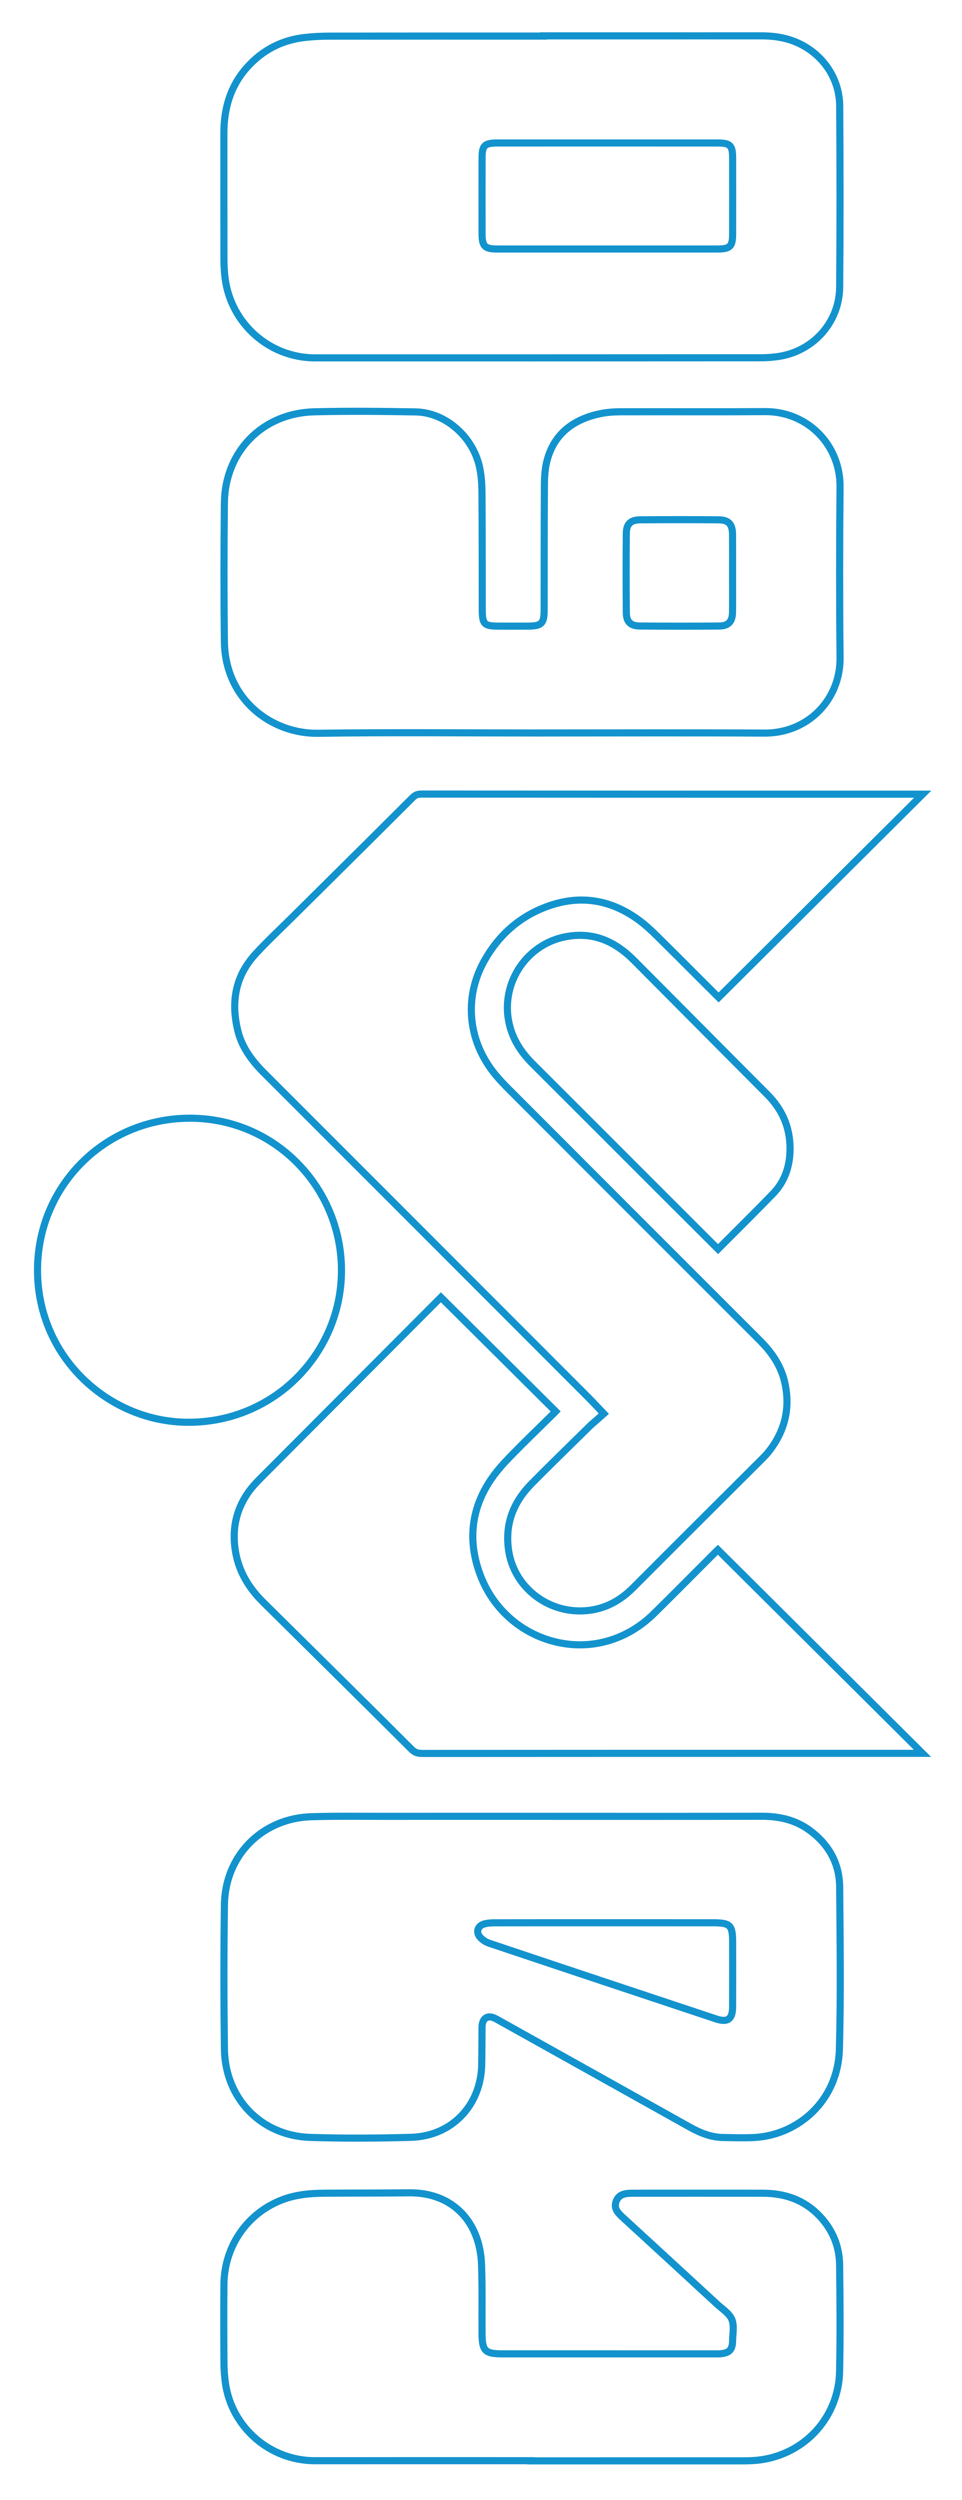 <?xml version="1.0" encoding="UTF-8" standalone="no"?>
<!DOCTYPE svg PUBLIC "-//W3C//DTD SVG 1.1//EN" "http://www.w3.org/Graphics/SVG/1.1/DTD/svg11.dtd">
<svg width="100%" height="100%" viewBox="0 0 270 701" version="1.1" xmlns="http://www.w3.org/2000/svg" xmlns:xlink="http://www.w3.org/1999/xlink" xml:space="preserve" xmlns:serif="http://www.serif.com/" style="fill-rule:evenodd;clip-rule:evenodd;stroke-miterlimit:10;">
    <g id="Layer-1" serif:id="Layer 1" transform="matrix(6.12323e-17,-1,1,6.12323e-17,9.535,691.06)">
        <g transform="matrix(1,0,0,1,650.967,118.591)">
            <path d="M0,42.382C0,32.067 0.004,21.751 -0.002,11.436C-0.005,7.925 -0.697,7.187 -4.104,7.176C-11.246,7.154 -18.387,7.156 -25.528,7.176C-28.962,7.185 -29.73,7.96 -29.731,11.362C-29.738,31.993 -29.737,52.624 -29.731,73.255C-29.73,76.75 -29.011,77.49 -25.604,77.496C-18.463,77.51 -11.321,77.508 -4.181,77.497C-0.691,77.492 -0.006,76.809 -0.003,73.328C0.006,63.013 0,52.697 0,42.382ZM30.036,24.403C30.036,44.763 30.029,65.122 30.043,85.482C30.045,88.592 29.674,91.625 28.574,94.554C25.687,102.25 18.578,107.499 10.356,107.551C-6.564,107.658 -23.487,107.685 -40.408,107.54C-50.508,107.454 -58.703,99.841 -59.944,89.816C-60.117,88.419 -60.228,87.006 -60.229,85.6C-60.252,43.823 -60.275,2.048 -60.257,-39.728C-60.251,-52.507 -50.661,-63.31 -37.971,-64.942C-36.229,-65.166 -34.461,-65.27 -32.705,-65.274C-20.896,-65.303 -9.085,-65.29 2.726,-65.289C9.656,-65.288 15.961,-63.481 21.221,-58.769C26.01,-54.479 28.814,-49.114 29.565,-42.735C29.844,-40.379 29.956,-37.991 29.959,-35.617C29.989,-15.61 29.977,4.397 29.977,24.403L30.036,24.403Z" style="fill:none;fill-rule:nonzero;stroke:rgb(19,147,205);stroke-width:2px;"/>
        </g>
        <g transform="matrix(1,0,0,1,530.337,83.579)">
            <path d="M0,112.491C3.613,112.491 7.227,112.512 10.84,112.485C13.736,112.463 14.938,111.388 14.961,108.553C15.019,101.239 15.017,93.924 14.962,86.609C14.94,83.862 13.812,82.691 11.099,82.668C3.696,82.604 -3.708,82.603 -11.11,82.675C-13.677,82.7 -14.796,83.865 -14.818,86.483C-14.881,93.886 -14.885,101.289 -14.819,108.692C-14.796,111.378 -13.569,112.46 -10.84,112.483C-7.227,112.515 -3.613,112.491 0,112.491ZM-44.818,58.507C-44.818,37.706 -44.601,16.901 -44.898,-3.896C-45.084,-16.88 -35.425,-29.927 -19.222,-30.133C-6.268,-30.298 6.692,-30.274 19.647,-30.138C34.112,-29.987 44.872,-19.456 45.244,-4.969C45.488,4.543 45.383,14.069 45.216,23.586C45.069,31.959 38.162,39.761 29.505,41.529C27.28,41.983 24.964,42.142 22.687,42.16C12.111,42.24 1.534,42.223 -9.043,42.241C-9.659,42.243 -10.277,42.23 -10.894,42.245C-14.215,42.324 -14.819,42.942 -14.846,46.374C-14.868,49.282 -14.864,52.191 -14.848,55.099C-14.826,58.885 -14.116,59.603 -10.396,59.609C1.326,59.628 13.05,59.601 24.771,59.684C27.046,59.7 29.393,59.842 31.575,60.42C39.125,62.418 43.084,67.808 44.683,75.145C45.092,77.022 45.245,78.987 45.252,80.913C45.299,94.487 45.201,108.061 45.301,121.634C45.388,133.401 36.067,142.768 24.184,142.658C8.231,142.51 -7.725,142.494 -23.676,142.663C-35.494,142.789 -44.918,133.605 -44.846,121.439C-44.721,100.463 -44.811,79.484 -44.811,58.507L-44.818,58.507Z" style="fill:none;fill-rule:nonzero;stroke:rgb(19,147,205);stroke-width:2px;"/>
        </g>
        <g transform="matrix(1,0,0,1,151.895,119.628)">
            <path d="M0,40.474C0,30.254 0.009,20.035 -0.014,9.815C-0.016,8.769 -0.058,7.679 -0.351,6.689C-0.853,4.987 -2.475,4.365 -3.876,5.44C-4.712,6.081 -5.406,7.147 -5.746,8.161C-12.853,29.351 -19.908,50.558 -26.95,71.77C-28.049,75.082 -27.057,76.443 -23.597,76.456C-17.606,76.481 -11.615,76.464 -5.624,76.463C-0.62,76.463 -0.009,75.869 -0.004,70.87C0.006,60.738 -0.001,50.606 0,40.474ZM29.848,22.682C29.846,43.311 29.817,63.94 29.868,84.57C29.88,89.474 28.875,94.032 25.962,98.027C22.03,103.419 16.684,106.453 10.001,106.505C-5.161,106.623 -20.333,106.843 -35.485,106.427C-49.918,106.03 -59.443,94.87 -60.197,82.799C-60.384,79.815 -60.258,76.808 -60.215,73.812C-60.166,70.37 -58.911,67.309 -57.249,64.341C-47.39,46.741 -37.574,29.118 -27.746,11.5C-27.36,10.809 -26.932,10.129 -26.642,9.398C-26.005,7.788 -26.629,6.598 -28.296,6.229C-28.889,6.097 -29.523,6.129 -30.138,6.122C-33.4,6.088 -36.663,6.109 -39.923,6.032C-51.313,5.764 -59.848,-2.43 -60.166,-13.816C-60.429,-23.241 -60.492,-32.687 -60.187,-42.11C-59.74,-55.889 -49.252,-66.001 -35.348,-66.178C-21.862,-66.35 -8.37,-66.369 5.116,-66.172C18.874,-65.969 29.286,-55.605 29.731,-41.847C29.953,-34.978 29.839,-28.097 29.845,-21.221C29.858,-6.587 29.849,8.047 29.848,22.682Z" style="fill:none;fill-rule:nonzero;stroke:rgb(19,147,205);stroke-width:2px;"/>
        </g>
        <g transform="matrix(1,0,0,1,1.051,140.124)">
            <path d="M0,-0.688C0,-20.876 0.013,-41.066 -0.005,-61.254C-0.016,-73.822 9.243,-84.596 21.7,-86.382C23.612,-86.656 25.558,-86.791 27.49,-86.803C34.807,-86.851 42.125,-86.88 49.442,-86.808C60.373,-86.7 69.762,-80.018 73.357,-69.925C74.618,-66.387 74.967,-62.708 75.002,-59C75.079,-50.977 75.019,-42.954 75.119,-34.932C75.278,-22.066 66.392,-14.953 55.207,-14.517C48.691,-14.263 42.161,-14.415 35.637,-14.366C30.771,-14.329 29.964,-13.525 29.962,-8.65C29.954,11.187 29.958,31.023 29.96,50.86C29.96,51.476 29.932,52.099 30,52.709C30.269,55.09 31.167,55.92 33.607,55.955C35.632,55.982 37.891,56.467 39.618,55.737C41.33,55.014 42.548,53.061 43.911,51.583C51.978,42.833 60.031,34.072 68.07,25.297C69.366,23.883 70.696,22.46 72.806,23.3C74.883,24.127 75.002,26.088 75.003,27.989C75.009,40.156 75.016,52.322 75.002,64.488C74.995,70.661 73.125,76.109 68.548,80.425C64.73,84.026 60.12,85.929 54.916,85.993C44.955,86.116 34.988,86.192 25.03,85.987C11.493,85.708 0.847,75.244 0.035,61.728C-0.049,60.322 -0.047,58.909 -0.047,57.499C-0.052,38.103 -0.05,18.708 -0.05,-0.688L0,-0.688Z" style="fill:none;fill-rule:nonzero;stroke:rgb(19,147,205);stroke-width:2px;"/>
        </g>
        <g transform="matrix(1,0.009,0.009,-1,334.082,86.297)">
            <path d="M0.393,-0.001C-22.865,-0.064 -42.743,19.086 -42.217,43.848C-41.76,65.417 -24.091,85.27 0.393,85.304C24.384,85.335 43.464,65.855 43.026,41.715C42.596,17.997 23.044,-0.009 0.393,-0.001Z" style="fill:none;fill-rule:nonzero;stroke:rgb(19,147,205);stroke-width:2px;"/>
        </g>
        <g transform="matrix(1,0,0,1,411.354,113.627)">
            <path d="M0,78.524C0.107,78.412 5.632,72.881 5.632,72.881C9.479,69.043 13.324,65.2 17.137,61.327C18.817,59.623 20.574,57.756 22.05,55.663C27.648,47.741 28.794,39.18 25.455,30.221C22.667,22.728 17.58,16.866 10.335,12.795C5.991,10.359 1.363,9.122 -3.426,9.122C-9.966,9.122 -16.258,11.448 -21.618,15.85C-23.131,17.093 -24.547,18.47 -25.853,19.773L-30.564,24.479C-52.441,46.337 -74.318,68.2 -96.161,90.089C-100.074,94.01 -103.929,96.261 -108.294,97.174C-110.014,97.533 -111.712,97.713 -113.346,97.713C-118.392,97.713 -123.145,95.958 -127.471,92.492C-128.235,91.878 -128.96,91.152 -129.727,90.385L-141.271,78.801C-149.33,70.71 -157.388,62.62 -165.48,54.564C-169.469,50.593 -171.589,46.191 -171.963,41.109C-172.743,30.517 -165.287,21.058 -154.991,19.577C-153.86,19.415 -152.734,19.331 -151.651,19.331C-145.906,19.331 -140.874,21.547 -136.259,26.107C-132.281,30.041 -128.366,34.035 -124.451,38.028L-120.297,42.263C-119.886,42.679 -119.504,43.124 -119.075,43.619L-118.266,44.547L-116.698,46.309L-114.162,43.899C-113.563,43.331 -113.034,42.831 -112.519,42.318L-94.819,24.623C-70.235,0.047 -45.652,-24.528 -21.089,-49.124C-17.161,-53.058 -13.481,-55.356 -9.508,-56.361C-7.08,-56.973 -4.729,-57.285 -2.521,-57.285C3.106,-57.285 7.94,-55.353 12.261,-51.383C14.701,-49.137 17.08,-46.696 19.38,-44.332C20.346,-43.34 21.312,-42.348 22.285,-41.367L31.077,-32.495C39.378,-24.115 47.68,-15.734 56.016,-7.39C56.782,-6.623 57.042,-5.983 57.042,-4.844C57.008,36.032 57.01,76.91 57.01,117.788L57.01,135.809L0,78.524Z" style="fill:none;fill-rule:nonzero;stroke:rgb(19,147,205);stroke-width:2px;"/>
        </g>
        <g transform="matrix(1,0,0,1,199.405,74.389)">
            <path d="M0,156.79C0,116.066 0.002,75.343 -0.031,34.616C-0.031,33.219 0.262,32.452 1.133,31.577C12.343,20.34 23.497,9.052 34.652,-2.236L42.459,-10.136C46.992,-14.716 51.983,-17.288 57.714,-17.997C58.759,-18.126 59.798,-18.191 60.8,-18.191C65.77,-18.191 70.316,-16.573 74.315,-13.381C75.313,-12.582 76.263,-11.666 77.058,-10.876C93.853,5.858 127.738,39.649 127.889,39.809L95.873,72.039C95.771,71.942 95.672,71.843 95.572,71.744C94.091,70.257 92.623,68.755 91.154,67.25C88.042,64.064 84.823,60.769 81.502,57.66C75.2,51.764 68.267,48.775 60.897,48.775C57.052,48.775 53.077,49.604 49.085,51.24C39.789,55.049 33.04,63.181 31.024,72.989C29.046,82.621 32.003,92.307 39.135,99.561C42.995,103.49 46.895,107.377 50.794,111.264L56.712,117.168C56.838,117.296 56.963,117.425 57.086,117.556L0,174.981L0,156.79Z" style="fill:none;fill-rule:nonzero;stroke:rgb(19,147,205);stroke-width:2px;"/>
        </g>
        <g transform="matrix(1,0,0,1,368.5,132.874)">
            <path d="M0,79.325C-4.895,79.236 -8.98,77.638 -12.146,74.57C-16.135,70.704 -20.063,66.77 -23.989,62.837L-27.716,59.11C-27.593,58.981 -11.72,43.096 -11.72,43.096C0.27,31.106 12.256,19.114 24.23,7.109C28.218,3.107 32.317,0.914 37.122,0.205C38.072,0.066 39.041,-0.005 40.001,-0.005C49.431,-0.005 57.738,6.596 59.753,15.69C61.122,21.875 59.879,27.369 55.956,32.485C55.184,33.493 54.272,34.516 53.173,35.613L36.737,51.965C29.721,58.942 22.701,65.92 15.695,72.913C11.366,77.231 6.378,79.33 0.439,79.33L0,79.325Z" style="fill:none;fill-rule:nonzero;stroke:rgb(19,147,205);stroke-width:2px;"/>
        </g>
    </g>
</svg>
